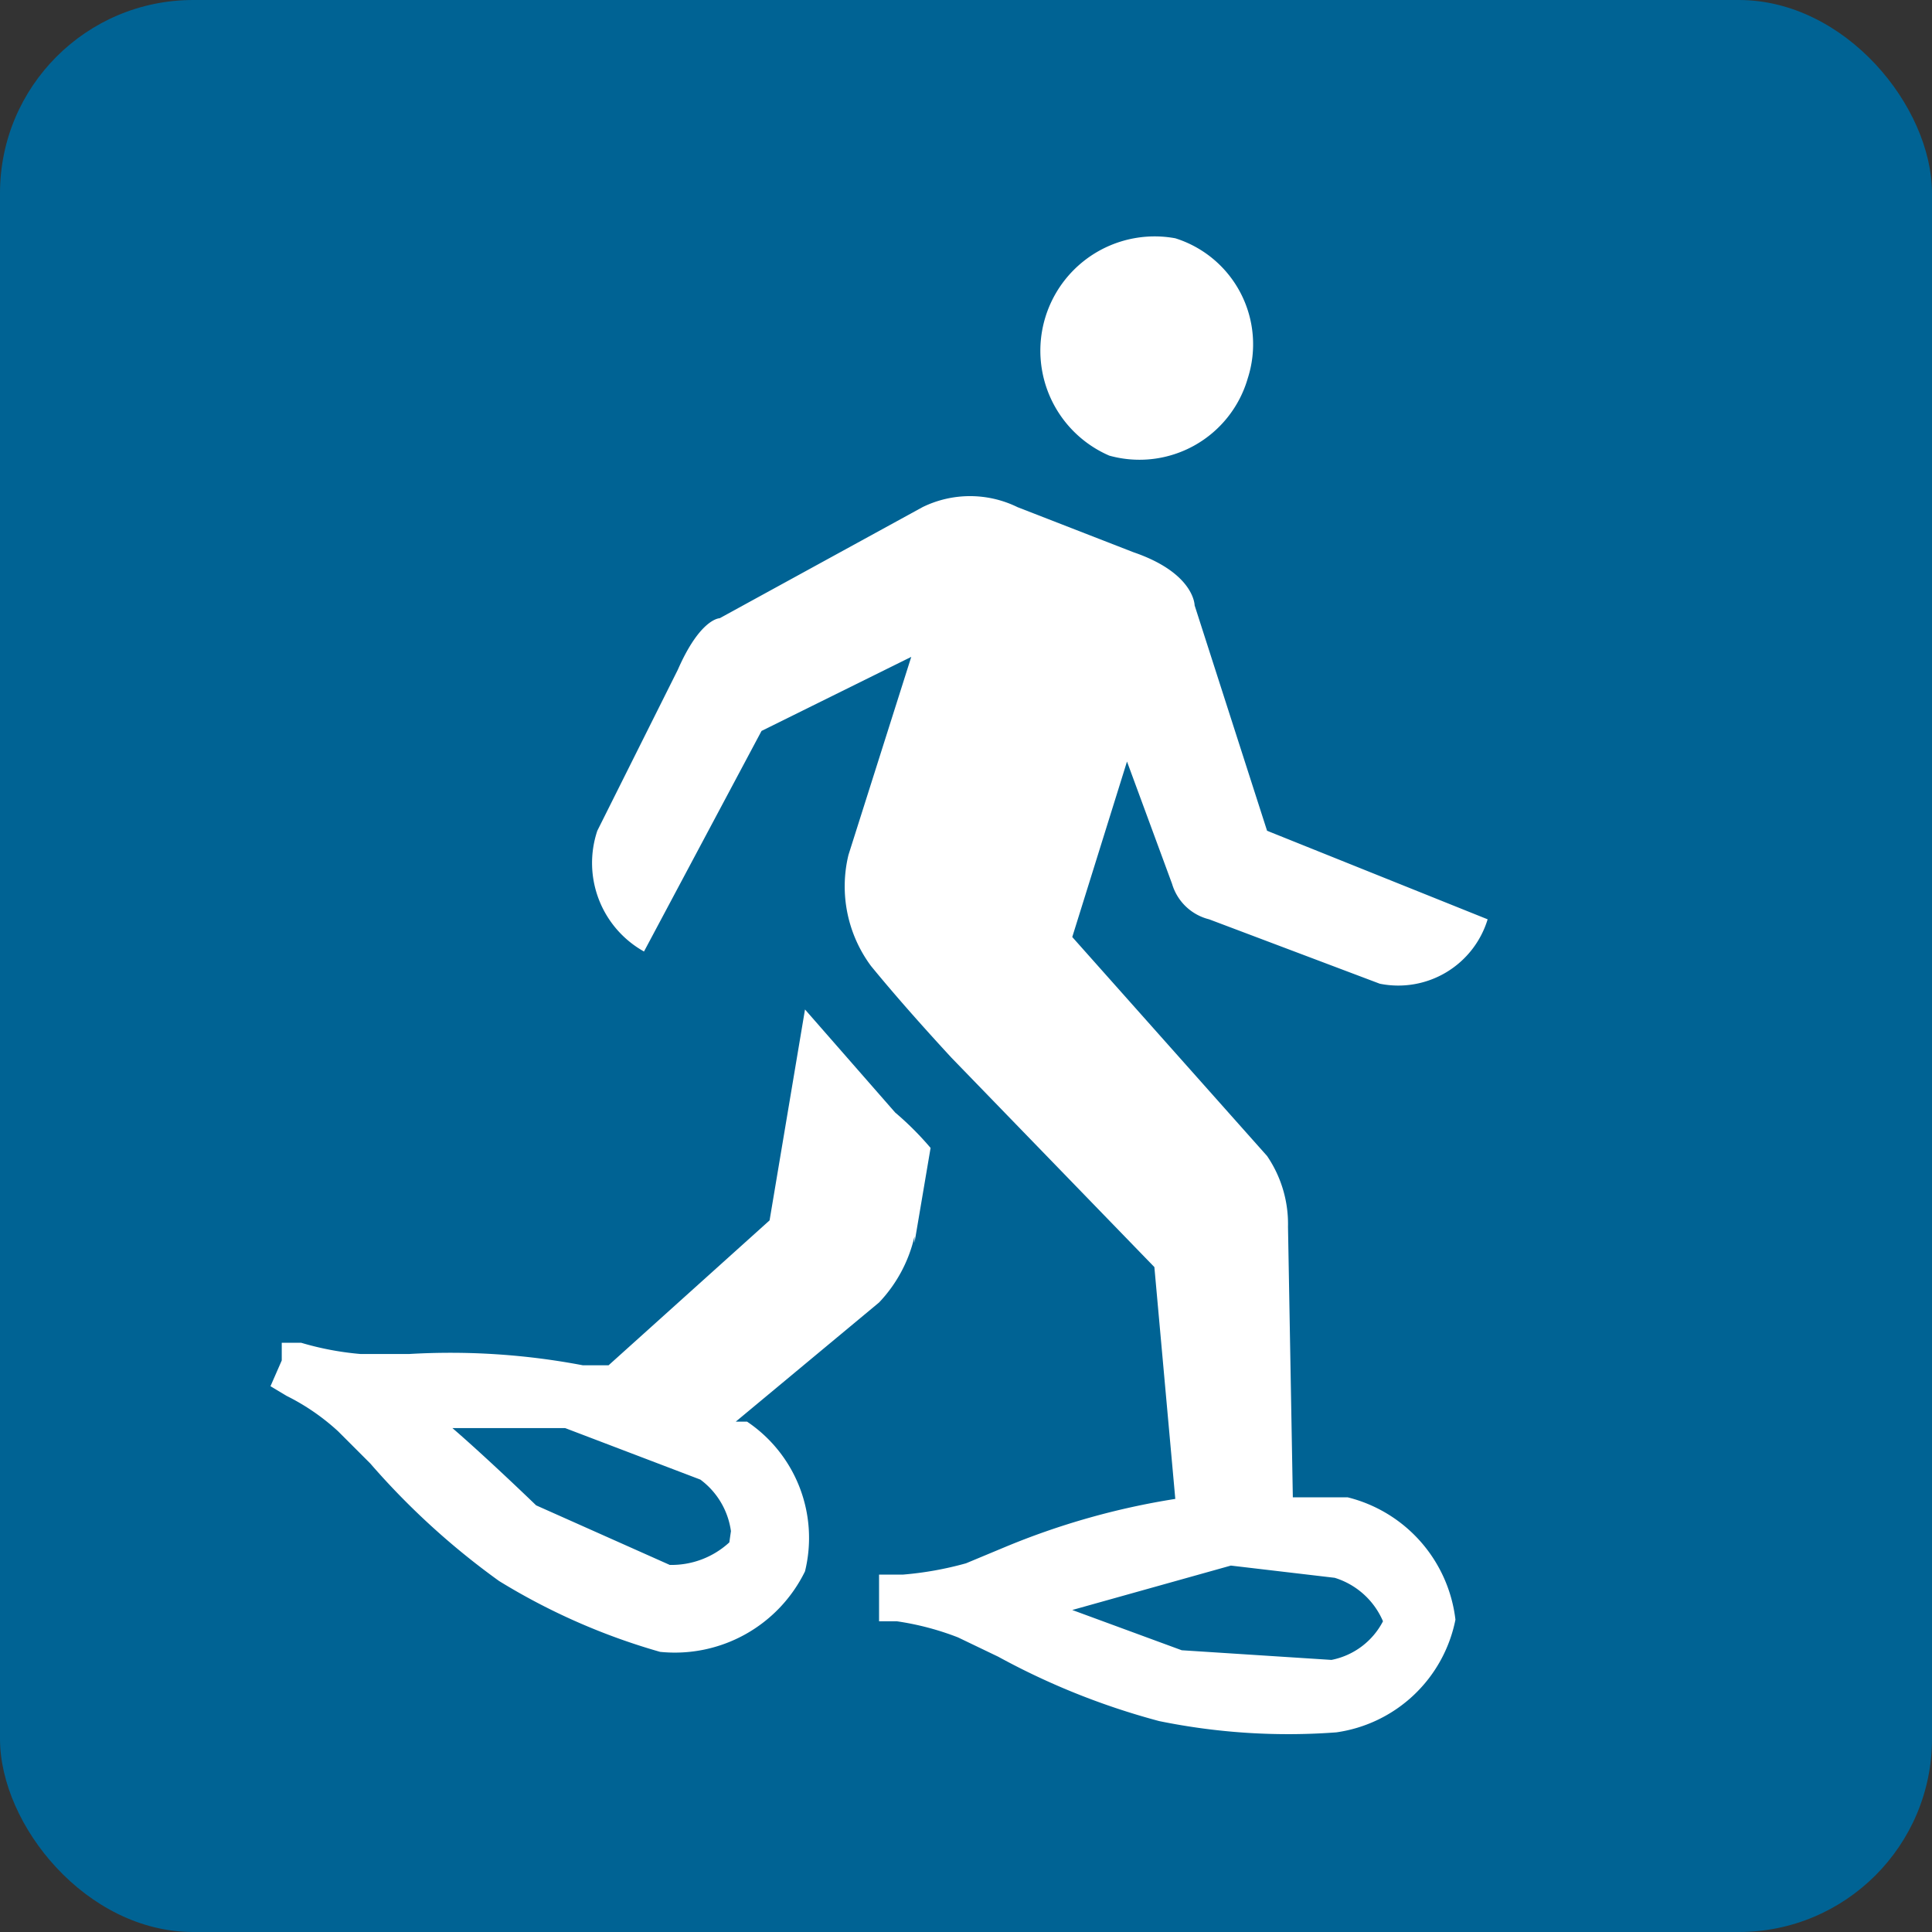 <svg id="Symbol" xmlns="http://www.w3.org/2000/svg" viewBox="0 0 12 12"><rect x="0" y="0" width="12" height="12" fill="#333333" stroke="none"/><defs><style>.cls-1{fill:#006394;}.cls-2{fill:#fff;isolation:isolate;}</style></defs><title>6-4-314_Snowshoe_Blue</title><rect class="cls-1" width="12" height="12" rx="1.2" ry="1.2"/><path class="cls-2" d="M6.89,2.83a.7.7,0,0,0,.86-.48.69.69,0,0,0-.45-.87.71.71,0,0,0-.41,1.35Zm.39,2.66a.32.32,0,0,0,.23.22l1.06.4a.58.58,0,0,0,.67-.4L7.87,5.16l-.45-1.4s0-.2-.38-.33l-.72-.28a.67.67,0,0,0-.59,0l-1.26.69s-.12,0-.26.32l-.5,1A.63.63,0,0,0,4,5.91l.73-1.37.93-.46L5.27,5.31A.83.83,0,0,0,5.41,6c.18.22.38.44.5.57h0l1.26,1.3L7.3,9.31h0a4.62,4.62,0,0,0-1.06.3L6,9.71a2.09,2.09,0,0,1-.39.07H5.46v.29l.11,0a1.74,1.74,0,0,1,.38.1l.25.12a4.49,4.49,0,0,0,1,.4,4,4,0,0,0,1.1.07.88.88,0,0,0,.74-.7.89.89,0,0,0-.67-.76l-.34,0L8,7.62a.75.75,0,0,0-.13-.44L6.66,5.82,7,4.73Zm.33,4.23.68.08a.48.48,0,0,1,.3.27.46.46,0,0,1-.32.24l-.93-.06L6.66,10l1-.28Zm-1.93-2,.1-.59a1.9,1.9,0,0,0-.22-.22L5,6.27v0L4.78,7.58l-1,.9-.16,0a4.39,4.39,0,0,0-1.08-.07H2.24a1.84,1.84,0,0,1-.37-.07l-.12,0,0,.11-.07.16.1.06a1.38,1.38,0,0,1,.32.22l.2.2a4.66,4.66,0,0,0,.8.73,4,4,0,0,0,1,.44A.9.9,0,0,0,5,9.76a.87.87,0,0,0-.36-.93l-.07,0,.89-.74A.88.88,0,0,0,5.68,7.68ZM4.53,9.58a.53.53,0,0,1-.37.14l-.83-.37s-.3-.29-.52-.48l.7,0,.84.32a.48.48,0,0,1,.19.32A0,0,0,0,1,4.53,9.58Z"/></svg>